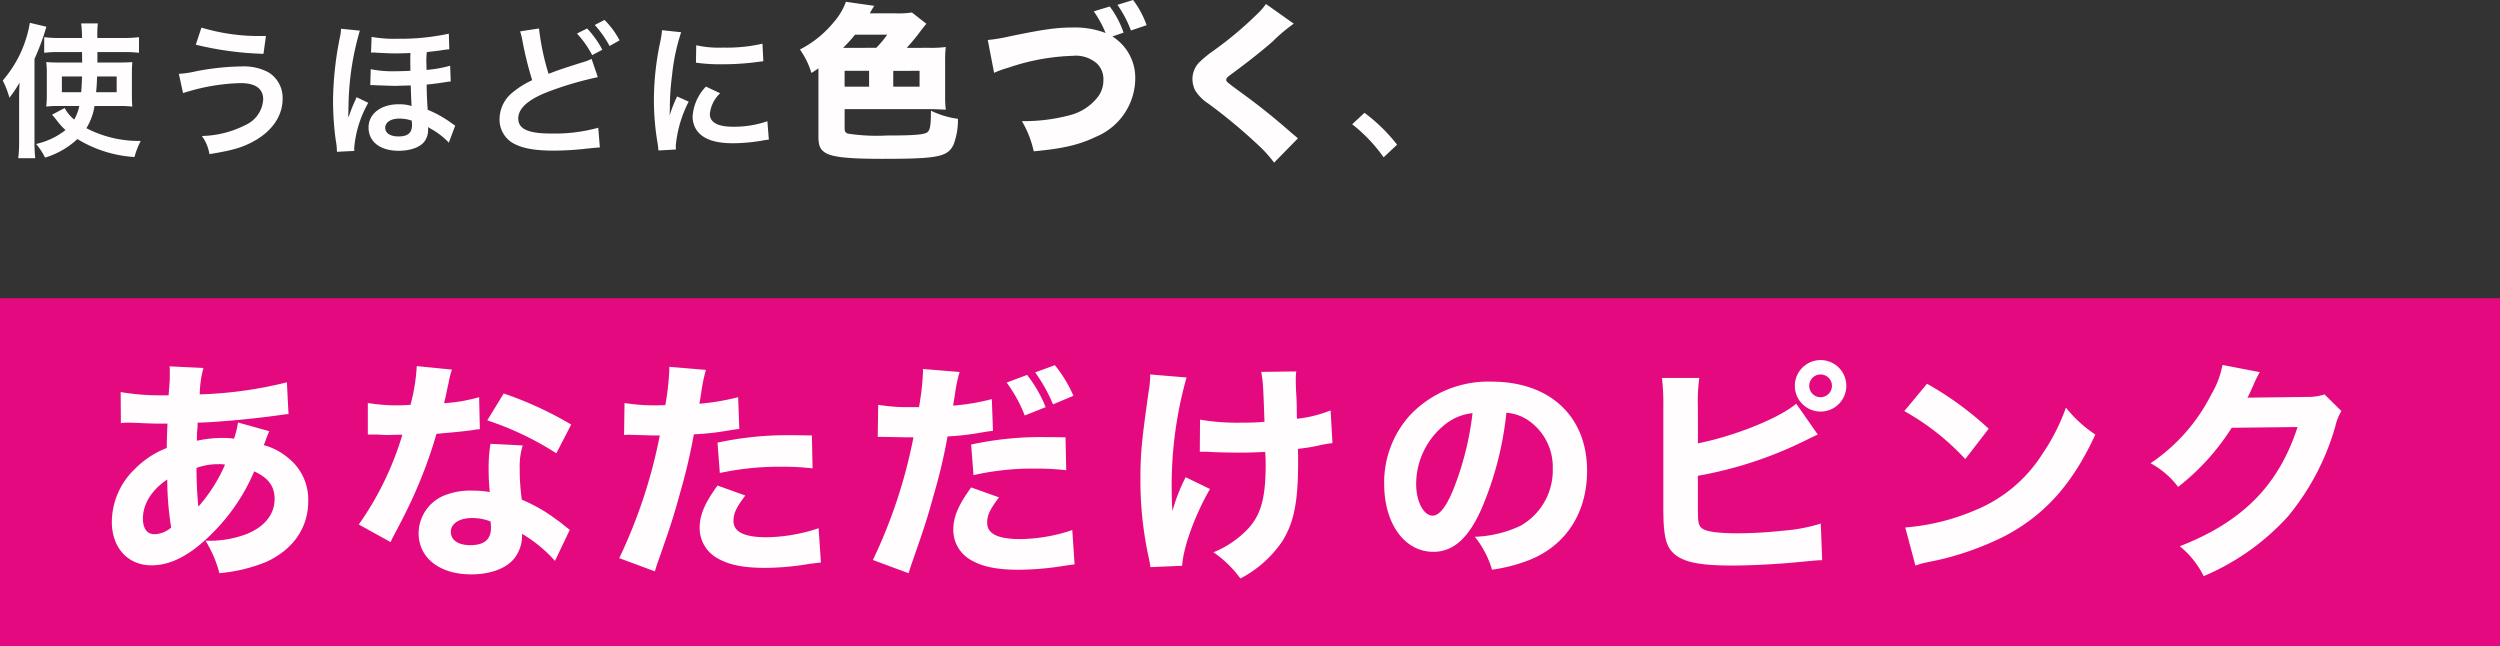 <svg xmlns="http://www.w3.org/2000/svg" width="345" height="89.148" viewBox="0 0 345 89.148"><rect x="0" y="0" width="345" height="89.148" fill="#333333" stroke="none"/><g transform="translate(-160 -1106.102)"><rect width="345" height="48" transform="translate(160 1147.25)" fill="#e4097e"/><path d="M3.68,9.248a5.1,5.1,0,0,1,.864-.064H5.12c.608.032,1.12.032,1.536.064,1.728.064,1.952.064,2.56.064h.9q-.1,2.016-.1,3.36a12.452,12.452,0,0,0-4.384,2.88,10.187,10.187,0,0,0-3.2,7.3c0,3.584,2.208,6.016,5.472,6.016,2.72,0,5.44-1.44,8.448-4.48A26.7,26.7,0,0,0,22.08,15.9c1.952.9,2.816,2.048,2.816,3.808,0,2.112-1.376,3.84-3.84,4.832a14.63,14.63,0,0,1-5.7.928,16.163,16.163,0,0,1,1.92,4.48,22.007,22.007,0,0,0,6.5-1.568c3.712-1.728,5.76-4.7,5.76-8.384a7.325,7.325,0,0,0-2.848-6.016,8.522,8.522,0,0,0-3.3-1.7,5.5,5.5,0,0,0,.352-.9c.32-.8.32-.8.416-1.024L19.84,9.152a12.313,12.313,0,0,1-.544,2.24,8.748,8.748,0,0,0-1.12-.1,16.329,16.329,0,0,0-4,.384c0-.608,0-.928.032-1.312a9.919,9.919,0,0,0,.064-1.184c2.752-.064,7.872-.544,11.2-1.024.7-.1.864-.128,1.344-.16l-.224-4.384A56.957,56.957,0,0,1,14.56,5.28a15.247,15.247,0,0,1,.512-3.648L10.4,1.408a5.945,5.945,0,0,1,.032.832c0,.9,0,.96-.032,1.5-.1,1.184-.1,1.184-.128,1.664h-.7a31.858,31.858,0,0,1-5.92-.448Zm6.4,7.776a41.42,41.42,0,0,0,.544,6.624,3.689,3.689,0,0,1-2.3.928c-1.024,0-1.6-.8-1.6-2.144C6.72,20.384,7.936,18.464,10.08,17.024Zm4.032-1.6a8.667,8.667,0,0,1,3.04-.512,3.15,3.15,0,0,1,.9.064,21.887,21.887,0,0,1-3.68,5.792C14.208,19.1,14.144,17.856,14.112,15.424Zm30.4-14.048a25.616,25.616,0,0,1-.864,5.344c-.608.032-1.216.064-1.408.064a23.85,23.85,0,0,1-4.48-.32v4.352h1.216c1.088.064,1.088.064,1.44.064H40.8c.768-.032.768-.032,1.728-.032a42.536,42.536,0,0,1-6.016,12.384L40.9,25.664c.192-.416.192-.416.608-1.216,1.216-2.3,1.5-2.88,2.24-4.448a63.683,63.683,0,0,0,3.488-9.28c2.56-.224,3.872-.352,4.992-.512a7.642,7.642,0,0,1,.992-.128l-.1-4.416a22.761,22.761,0,0,1-4.832.832c.064-.32.064-.32.192-.8.224-1.12.384-1.824.448-2.112a9.6,9.6,0,0,1,.448-1.728ZM65.824,9.44a49.5,49.5,0,0,0-9.312-4.288L54.24,8.864a41.774,41.774,0,0,1,9.536,4.544Zm-.192,14.528c-.256-.192-.256-.192-.544-.416-.544-.448-.832-.672-1.248-.96a21.972,21.972,0,0,0-4.832-2.784,30.834,30.834,0,0,1-.288-4.32,9.7,9.7,0,0,1,.416-3.168L54.688,12.1a20.127,20.127,0,0,0-.256,3.552,29.153,29.153,0,0,0,.16,3.1,13.809,13.809,0,0,0-2.336-.192,9.481,9.481,0,0,0-3.424.48,5.692,5.692,0,0,0-4.064,5.376c0,3.424,2.88,5.7,7.264,5.7,2.624,0,4.8-.8,5.92-2.176a5.112,5.112,0,0,0,1.088-3.424,18.927,18.927,0,0,1,4.544,3.744ZM54.688,22.816a4.85,4.85,0,0,1,.064.9c0,1.568-.928,2.368-2.848,2.368-1.7,0-2.688-.7-2.688-1.856,0-1.12,1.184-1.888,2.944-1.888A6.778,6.778,0,0,1,54.688,22.816ZM73.12,10.88c.288,0,.384-.032.608-.032l3.424.1h.9a70.5,70.5,0,0,1-5.6,16.928L77.376,29.7c.16-.576.416-1.312.736-2.208,1.472-4.224,1.824-5.28,2.784-8.768a77.207,77.207,0,0,0,1.856-7.936,36.167,36.167,0,0,0,4.512-.48c1.152-.192,1.152-.192,1.76-.256l-.16-4.384a33.607,33.607,0,0,1-5.344.9c.1-.64.128-.7.256-1.568a22.454,22.454,0,0,1,.64-3.1L79.36,1.472v.544a36.362,36.362,0,0,1-.544,4.736c-.8.032-.832.032-1.056.032a25.225,25.225,0,0,1-4.576-.32Zm25.92.064c-2.016-.032-2.144-.032-2.944-.032a45.272,45.272,0,0,0-10.08,1.024l.32,4.192a38.907,38.907,0,0,1,8.672-.864,34.19,34.19,0,0,1,4.128.224ZM86.016,17.856c-1.792,2.464-2.464,4.1-2.464,5.824a4.757,4.757,0,0,0,2.368,4.16c1.6.96,3.68,1.376,6.624,1.376a36.231,36.231,0,0,0,6.112-.544c.8-.1,1.056-.128,1.632-.192l-.32-4.736A23.362,23.362,0,0,1,92.8,24.992c-3.1,0-4.576-.736-4.576-2.24,0-1.056.352-1.824,1.632-3.52Zm39.9-14.208a19.582,19.582,0,0,1,2.5,4.544L131.3,7.04a17.847,17.847,0,0,0-2.56-4.448Zm3.936-1.408a21.909,21.909,0,0,1,2.464,4.416l2.816-1.184a17.907,17.907,0,0,0-2.56-4.224Zm-21.728,8.9h.608l3.424.064h.9a70.024,70.024,0,0,1-5.6,16.928l4.928,1.824c.16-.544.416-1.28.736-2.208,1.472-4.224,1.824-5.28,2.784-8.768a74.835,74.835,0,0,0,1.856-7.9,35.867,35.867,0,0,0,4.512-.512c1.152-.192,1.152-.192,1.76-.256l-.16-4.384a30.323,30.323,0,0,1-5.344.9c.1-.64.128-.7.256-1.568a20.264,20.264,0,0,1,.64-3.072l-5.056-.416V2.3a36.974,36.974,0,0,1-.544,4.736h-1.056a25.225,25.225,0,0,1-4.576-.32Zm25.92.064c-2.016-.032-2.144-.032-2.944-.032a45.272,45.272,0,0,0-10.08,1.024l.32,4.224a37.118,37.118,0,0,1,8.672-.9,34.189,34.189,0,0,1,4.128.224Zm-13.024,6.912c-1.792,2.464-2.464,4.1-2.464,5.824a4.757,4.757,0,0,0,2.368,4.16c1.6.96,3.68,1.376,6.624,1.376a39.35,39.35,0,0,0,6.112-.512c.8-.128,1.056-.16,1.632-.224L134.976,24a23.362,23.362,0,0,1-7.168,1.248c-3.1,0-4.576-.736-4.576-2.24,0-1.056.352-1.824,1.632-3.52Zm31.552-4.928h.448c.384,0,.512,0,1.536.064,1.152.032,2.208.064,3.456.064,1.312,0,2.208-.032,3.584-.1.064.96.064,1.216.064,1.76,0,4.48-.608,6.784-2.3,8.7a13.577,13.577,0,0,1-4.9,3.392,15.311,15.311,0,0,1,3.712,3.616,15.724,15.724,0,0,0,5.792-5.152c1.6-2.56,2.176-5.408,2.176-10.912,0-.608,0-1.216-.032-1.824a24.493,24.493,0,0,0,2.944-.48A16.732,16.732,0,0,1,170.88,12l-.256-4.512a17.519,17.519,0,0,1-4.64,1.152c-.032-.7-.032-.992-.032-1.7-.032-1.152-.032-1.152-.1-2.208-.032-1.088-.032-1.088-.032-1.472a7.766,7.766,0,0,1,.064-1.152l-4.832.064c.256,1.536.256,1.536.448,6.88-.96.1-1.984.128-3.136.128a30.8,30.8,0,0,1-5.76-.416ZM145.728,2.528A13.452,13.452,0,0,1,145.5,4.96c-.96,6.816-1.12,8.512-1.12,12.032a49.486,49.486,0,0,0,1.152,10.848c.128.608.16.8.224,1.28l4.384-.192c.128-2.5,1.76-7.008,3.84-10.592l-3.36-1.632a24.246,24.246,0,0,0-1.824,4.672c-.064-.8-.1-1.984-.1-2.816a54.834,54.834,0,0,1,2.048-15.616Zm49.152,5.28a6.224,6.224,0,0,1,2.976,1.024,7.777,7.777,0,0,1,3.424,6.688,8.789,8.789,0,0,1-4.416,7.872,16.043,16.043,0,0,1-6.336,1.536,13.121,13.121,0,0,1,2.368,4.544,22.843,22.843,0,0,0,5.088-1.312c5.12-2.016,8.032-6.528,8.032-12.352,0-7.488-5.12-12.288-13.152-12.288A14.845,14.845,0,0,0,181.6,8.128a13.805,13.805,0,0,0-3.584,9.5c0,5.5,2.816,9.376,6.784,9.376,2.752,0,4.864-1.888,6.656-5.952A45.148,45.148,0,0,0,194.88,7.808Zm-4.672.064a41.2,41.2,0,0,1-2.56,10.3c-1.024,2.592-2.016,3.84-2.944,3.84-1.248,0-2.272-1.952-2.272-4.352a10.491,10.491,0,0,1,3.936-8.192A7.191,7.191,0,0,1,190.208,7.872Zm31.1-.864a24.467,24.467,0,0,1,.192-4h-5.152a29.9,29.9,0,0,1,.192,3.968V20.992c0,4.032.384,5.5,1.792,6.528,1.376.992,3.552,1.376,7.808,1.376,2.464,0,6.24-.192,9.088-.48,2.048-.192,2.56-.256,3.232-.256l-.192-5.056a23.464,23.464,0,0,1-5.312.992,58.874,58.874,0,0,1-6.144.352c-2.784,0-4.512-.256-4.992-.736-.48-.448-.512-.768-.512-3.328V16.512a54.8,54.8,0,0,0,15.008-4.96c1.056-.512,1.056-.512,1.536-.736L234.88,6.56c-2.336,1.984-8.416,4.448-13.568,5.472ZM238.24.544A3.552,3.552,0,1,0,241.792,4.1,3.544,3.544,0,0,0,238.24.544Zm0,1.984A1.568,1.568,0,1,1,236.672,4.1,1.571,1.571,0,0,1,238.24,2.528Zm11.552,5.056a33.809,33.809,0,0,1,8.416,6.624l3.232-4.192a44.835,44.835,0,0,0-8.512-6.208ZM251.328,28.9a11.676,11.676,0,0,1,1.6-.448c.608-.128.608-.128,1.408-.288a40.622,40.622,0,0,0,9.312-3.328c5.568-2.944,9.344-7.168,12.512-14.016A17.408,17.408,0,0,1,272.1,7.1a27.715,27.715,0,0,1-3.232,6.368,19.881,19.881,0,0,1-9.408,7.84,30.591,30.591,0,0,1-9.536,2.336ZM293.7,1.216A12.333,12.333,0,0,1,292.16,5.28a25.007,25.007,0,0,1-8.384,9.5,11.8,11.8,0,0,1,3.808,3.264,32,32,0,0,0,7.392-8.16l9.088-.1c-2.624,8.064-7.616,13.088-16.256,16.448a12.385,12.385,0,0,1,3.3,4.128,33.036,33.036,0,0,0,11.616-8.224,34.187,34.187,0,0,0,6.56-12.48,7.005,7.005,0,0,1,.832-2.08l-2.336-2.3a6.958,6.958,0,0,1-2.3.352l-8.32.1c.352-.7.48-.992.768-1.632a14.23,14.23,0,0,1,.928-1.888Z" transform="translate(173 1155.25)" fill="#fffdfd"/><path d="M16.32,14.48a16.939,16.939,0,0,1,1.94.08c-.04-.48-.06-.86-.06-1.82V10.16c0-.74.02-1.24.06-1.74-.56.04-.98.06-1.88.06H13.44V7.04h3.74a14.808,14.808,0,0,1,2,.1V4.98a18.341,18.341,0,0,1-2.26.12H13.44a13.979,13.979,0,0,1,.06-2.02H11.2a15.73,15.73,0,0,1,.12,2.02H8.26A17.087,17.087,0,0,1,6.1,4.98V7.14a13.583,13.583,0,0,1,1.92-.1h3.3l.02,1.44H8.24c-.96,0-1.26-.02-1.86-.06a11.762,11.762,0,0,1,.08,1.68v2.78a14.12,14.12,0,0,1-.08,1.68A13.082,13.082,0,0,1,8,14.48h2.94a6.27,6.27,0,0,1-.7,1.88,5.665,5.665,0,0,1-1.32-1.6l-1.74.92c.2.22.36.4.62.74A9.211,9.211,0,0,0,9.04,17.8a10.109,10.109,0,0,1-4.06,1.92A9.285,9.285,0,0,1,6.22,21.6a11.3,11.3,0,0,0,4.46-2.56,17.06,17.06,0,0,0,7.88,2.48,10.822,10.822,0,0,1,.86-2.22,15.664,15.664,0,0,1-7.5-1.76,8.1,8.1,0,0,0,1.12-3.06Zm-5-4.08c-.04,1.12-.04,1.28-.12,2.18H8.54V10.4Zm4.78,0v2.18H13.26c.08-.76.1-1.14.14-2.18ZM2.64,19.34a20,20,0,0,1-.12,2.34H4.86a21.793,21.793,0,0,1-.1-2.32V7.98A31.938,31.938,0,0,0,6.4,3.54L4.12,3A16.217,16.217,0,0,1,.38,10.96a12.512,12.512,0,0,1,.92,2.38,15.938,15.938,0,0,0,1.4-2.1c-.06,1.28-.06,1.6-.06,2.22ZM27.02,6.02a44.317,44.317,0,0,0,9.34,1.26l.34-2.46h-.56A27.417,27.417,0,0,1,27.8,3.66ZM25.26,12.7a27.965,27.965,0,0,1,7.92-1.38c2.08,0,3.14.76,3.14,2.26a4.134,4.134,0,0,1-2.44,3.52,13.96,13.96,0,0,1-6.02,1.52,5.713,5.713,0,0,1,1.04,2.5c3.26-.52,4.66-.94,6.3-1.88,2.42-1.38,3.8-3.46,3.8-5.74a4.118,4.118,0,0,0-1.94-3.66,7.216,7.216,0,0,0-3.78-.82A34.894,34.894,0,0,0,27,9.7a13.614,13.614,0,0,1-2.32.34Zm37.56,4.48a6.228,6.228,0,0,1-.54-.36A15.353,15.353,0,0,0,59.02,15c-.1-1.56-.12-2-.14-3.48.68-.06,1.64-.18,2.64-.34a5.106,5.106,0,0,1,.68-.08l-.08-2.18a17.064,17.064,0,0,1-3.26.58c0-.44-.02-.98-.02-1a10.943,10.943,0,0,1,.06-1.46c.54-.06,1.04-.12,1.82-.22A10.869,10.869,0,0,1,62,6.66L61.94,4.5a31.707,31.707,0,0,1-7.06.7,17.348,17.348,0,0,1-3.6-.26L51.2,7.12a1.634,1.634,0,0,1,.28-.02,2.832,2.832,0,0,1,.38.02c1.64.08,1.94.1,2.74.1.54,0,1.38-.02,2.04-.06-.02.52-.02.74-.02,1.12,0,.26,0,.44.02,1.34-.8.04-1.46.06-2,.06a15.149,15.149,0,0,1-3.48-.28l-.06,2.2h.32a4.031,4.031,0,0,1,.46.02c1.78.06,2.16.08,2.7.08q.18,0,2.1-.06c.08,2.38.1,2.6.12,2.84a5.771,5.771,0,0,0-1.78-.24c-2.46,0-4.16,1.32-4.16,3.2,0,1.98,1.6,3.22,4.16,3.22,1.72,0,3.14-.56,3.66-1.44a2.706,2.706,0,0,0,.4-1.44,2.3,2.3,0,0,0-.02-.4,5.307,5.307,0,0,0,.46.28,10.059,10.059,0,0,1,2.42,1.88Zm-6-.68s.04.44.04.6c0,1.08-.58,1.58-1.86,1.58-1.16,0-1.84-.46-1.84-1.2s.78-1.26,1.88-1.26A5.234,5.234,0,0,1,56.82,16.5ZM48.9,20.68a2.96,2.96,0,0,1-.02-.4,15.183,15.183,0,0,1,1.94-6.24l-1.62-.78a4.981,4.981,0,0,1-.28.66c-.12.26-.44,1.02-.54,1.32-.2.56-.2.56-.28.74h-.04v-.4c.02-.2.02-.42.02-.66.02-.6.04-1.58.06-1.86a38.2,38.2,0,0,1,1.52-8.98l-2.6-.26a6.131,6.131,0,0,1-.18,1.3,46.1,46.1,0,0,0-.92,8.56,41.379,41.379,0,0,0,.36,5.44,10.109,10.109,0,0,1,.18,1.68ZM71.78,4.18A10.8,10.8,0,0,1,72.1,5.5a49.576,49.576,0,0,0,1.34,5.42,12.364,12.364,0,0,0-2.72,1.7,4.759,4.759,0,0,0-1.78,3.58,3.762,3.762,0,0,0,1.74,3.34c1.28.76,3.02,1.1,5.8,1.1a42.266,42.266,0,0,0,4.68-.3c1.06-.1,1.2-.12,1.62-.14l-.22-2.72a22.669,22.669,0,0,1-6.46.8c-3.22,0-4.58-.62-4.58-2.08q0-2.16,4.38-3.78a46.114,46.114,0,0,1,6.6-1.92l-.86-2.52a7.4,7.4,0,0,1-1.42.52c-2.52.8-3.28,1.06-4.52,1.54a34.587,34.587,0,0,1-1.32-6.26Zm7.84.3a13.5,13.5,0,0,1,2.1,2.98l1.4-.74a12.961,12.961,0,0,0-2.1-2.94Zm5.88.94A11.566,11.566,0,0,0,83.42,2.6l-1.34.7a14.736,14.736,0,0,1,2.04,2.9Zm7.78,15.06c-.02-.26-.02-.42-.02-.54a16.419,16.419,0,0,1,1.78-6.06l-1.6-.72A20.4,20.4,0,0,0,92.4,15.8c.02-.5.04-.66.04-1.1a33.393,33.393,0,0,1,.3-4.42A27.574,27.574,0,0,1,94,4.3l-2.64-.28a13.087,13.087,0,0,1-.3,1.86,38.4,38.4,0,0,0-.82,7.82,34.885,34.885,0,0,0,.52,5.98c.06.46.08.58.1.94ZM96.04,8.5a23.742,23.742,0,0,0,3.6.22,35.824,35.824,0,0,0,4.28-.24c.96-.12,1.26-.16,1.42-.18l-.12-2.42a22.055,22.055,0,0,1-5.44.54,14.42,14.42,0,0,1-3.7-.32Zm1.38,3.3a6.534,6.534,0,0,0-1.84,4.12,3.35,3.35,0,0,0,.6,1.96c.88,1.18,2.48,1.74,4.96,1.74a24.663,24.663,0,0,0,4.14-.38,6.684,6.684,0,0,1,.82-.12l-.2-2.54a14.055,14.055,0,0,1-4.76.76c-2.08,0-3.18-.6-3.18-1.74a4.524,4.524,0,0,1,1.42-2.88Zm27.714-5.347a27.776,27.776,0,0,0,1.909-2.323c.3-.391.621-.805.805-.989l-2-1.564a12.619,12.619,0,0,1-2.369.115h-3.45c.368-.644.391-.69.621-1.035L116.739.1a8.843,8.843,0,0,1-1.656,2.783,14.663,14.663,0,0,1-4.692,3.8,11.207,11.207,0,0,1,1.587,3.243c.46-.3.69-.437.966-.644V18.62c0,1.242.184,1.771.828,2.231.92.667,3.082.92,7.981.92,7.705,0,9.039-.276,9.844-1.978a9.628,9.628,0,0,0,.6-3.542,12.147,12.147,0,0,1-3.726-1.127c0,1.955-.115,2.668-.483,2.967-.414.345-1.886.46-5.566.46a26.769,26.769,0,0,1-5.382-.253c-.391-.138-.483-.3-.483-.782v-2.6h11.8c.621,0,1.058.023,2.162.069a14.894,14.894,0,0,1-.092-1.84V8.178a13.967,13.967,0,0,1,.092-1.84,15.186,15.186,0,0,1-2.231.115Zm-8.786,0A20.366,20.366,0,0,0,118,4.636h4.439a14.428,14.428,0,0,1-1.518,1.817Zm6.923,3.174H126.9v2.185h-3.634Zm-3.335,2.185h-3.381V9.627h3.381Zm32.637-7.406a11.839,11.839,0,0,0-4.508-.759c-2.231,0-4.071.253-8.717,1.219a24.013,24.013,0,0,1-3.036.506l.874,4.531a13.359,13.359,0,0,1,1.978-.713,30.089,30.089,0,0,1,8.855-1.633,4.429,4.429,0,0,1,3.4,1.1,3,3,0,0,1,.851,2.231,3.808,3.808,0,0,1-.736,2.3,7.129,7.129,0,0,1-3.956,2.576,24.5,24.5,0,0,1-6.555.805,14.174,14.174,0,0,1,1.633,4.163c4.048-.368,6.3-.9,8.625-2.024a8.764,8.764,0,0,0,5.382-7.912,6.726,6.726,0,0,0-3.151-5.911l1.541-.529A13.291,13.291,0,0,0,153.148.749l-2.208.667a15.078,15.078,0,0,1,1.449,2.553l.092.23ZM154.206.519a15.509,15.509,0,0,1,1.863,3.542l2.162-.736a12.859,12.859,0,0,0-1.863-3.473ZM174.7.4a8.31,8.31,0,0,1-1.15,1.334A50.782,50.782,0,0,1,167.5,6.821a15.871,15.871,0,0,0-2.093,1.725,3.364,3.364,0,0,0-.851,2.208,3.76,3.76,0,0,0,.345,1.518,5.92,5.92,0,0,0,1.863,1.886,73.791,73.791,0,0,1,6.785,5.635,17.3,17.3,0,0,1,2.277,2.507l3.289-3.358c-.368-.322-.575-.483-.713-.6-2.553-2.231-4.508-3.818-7.015-5.635-2.162-1.587-2.162-1.587-2.162-1.863,0-.207.138-.345.759-.8,2.438-1.794,4.3-3.289,5.635-4.462a22.739,22.739,0,0,1,2.921-2.461ZM186.6,17a21.526,21.526,0,0,1,4.34,4.56l1.86-1.74a23.376,23.376,0,0,0-4.5-4.4Z" transform="translate(160 1106.25)" fill="#fffdfd"/></g></svg>